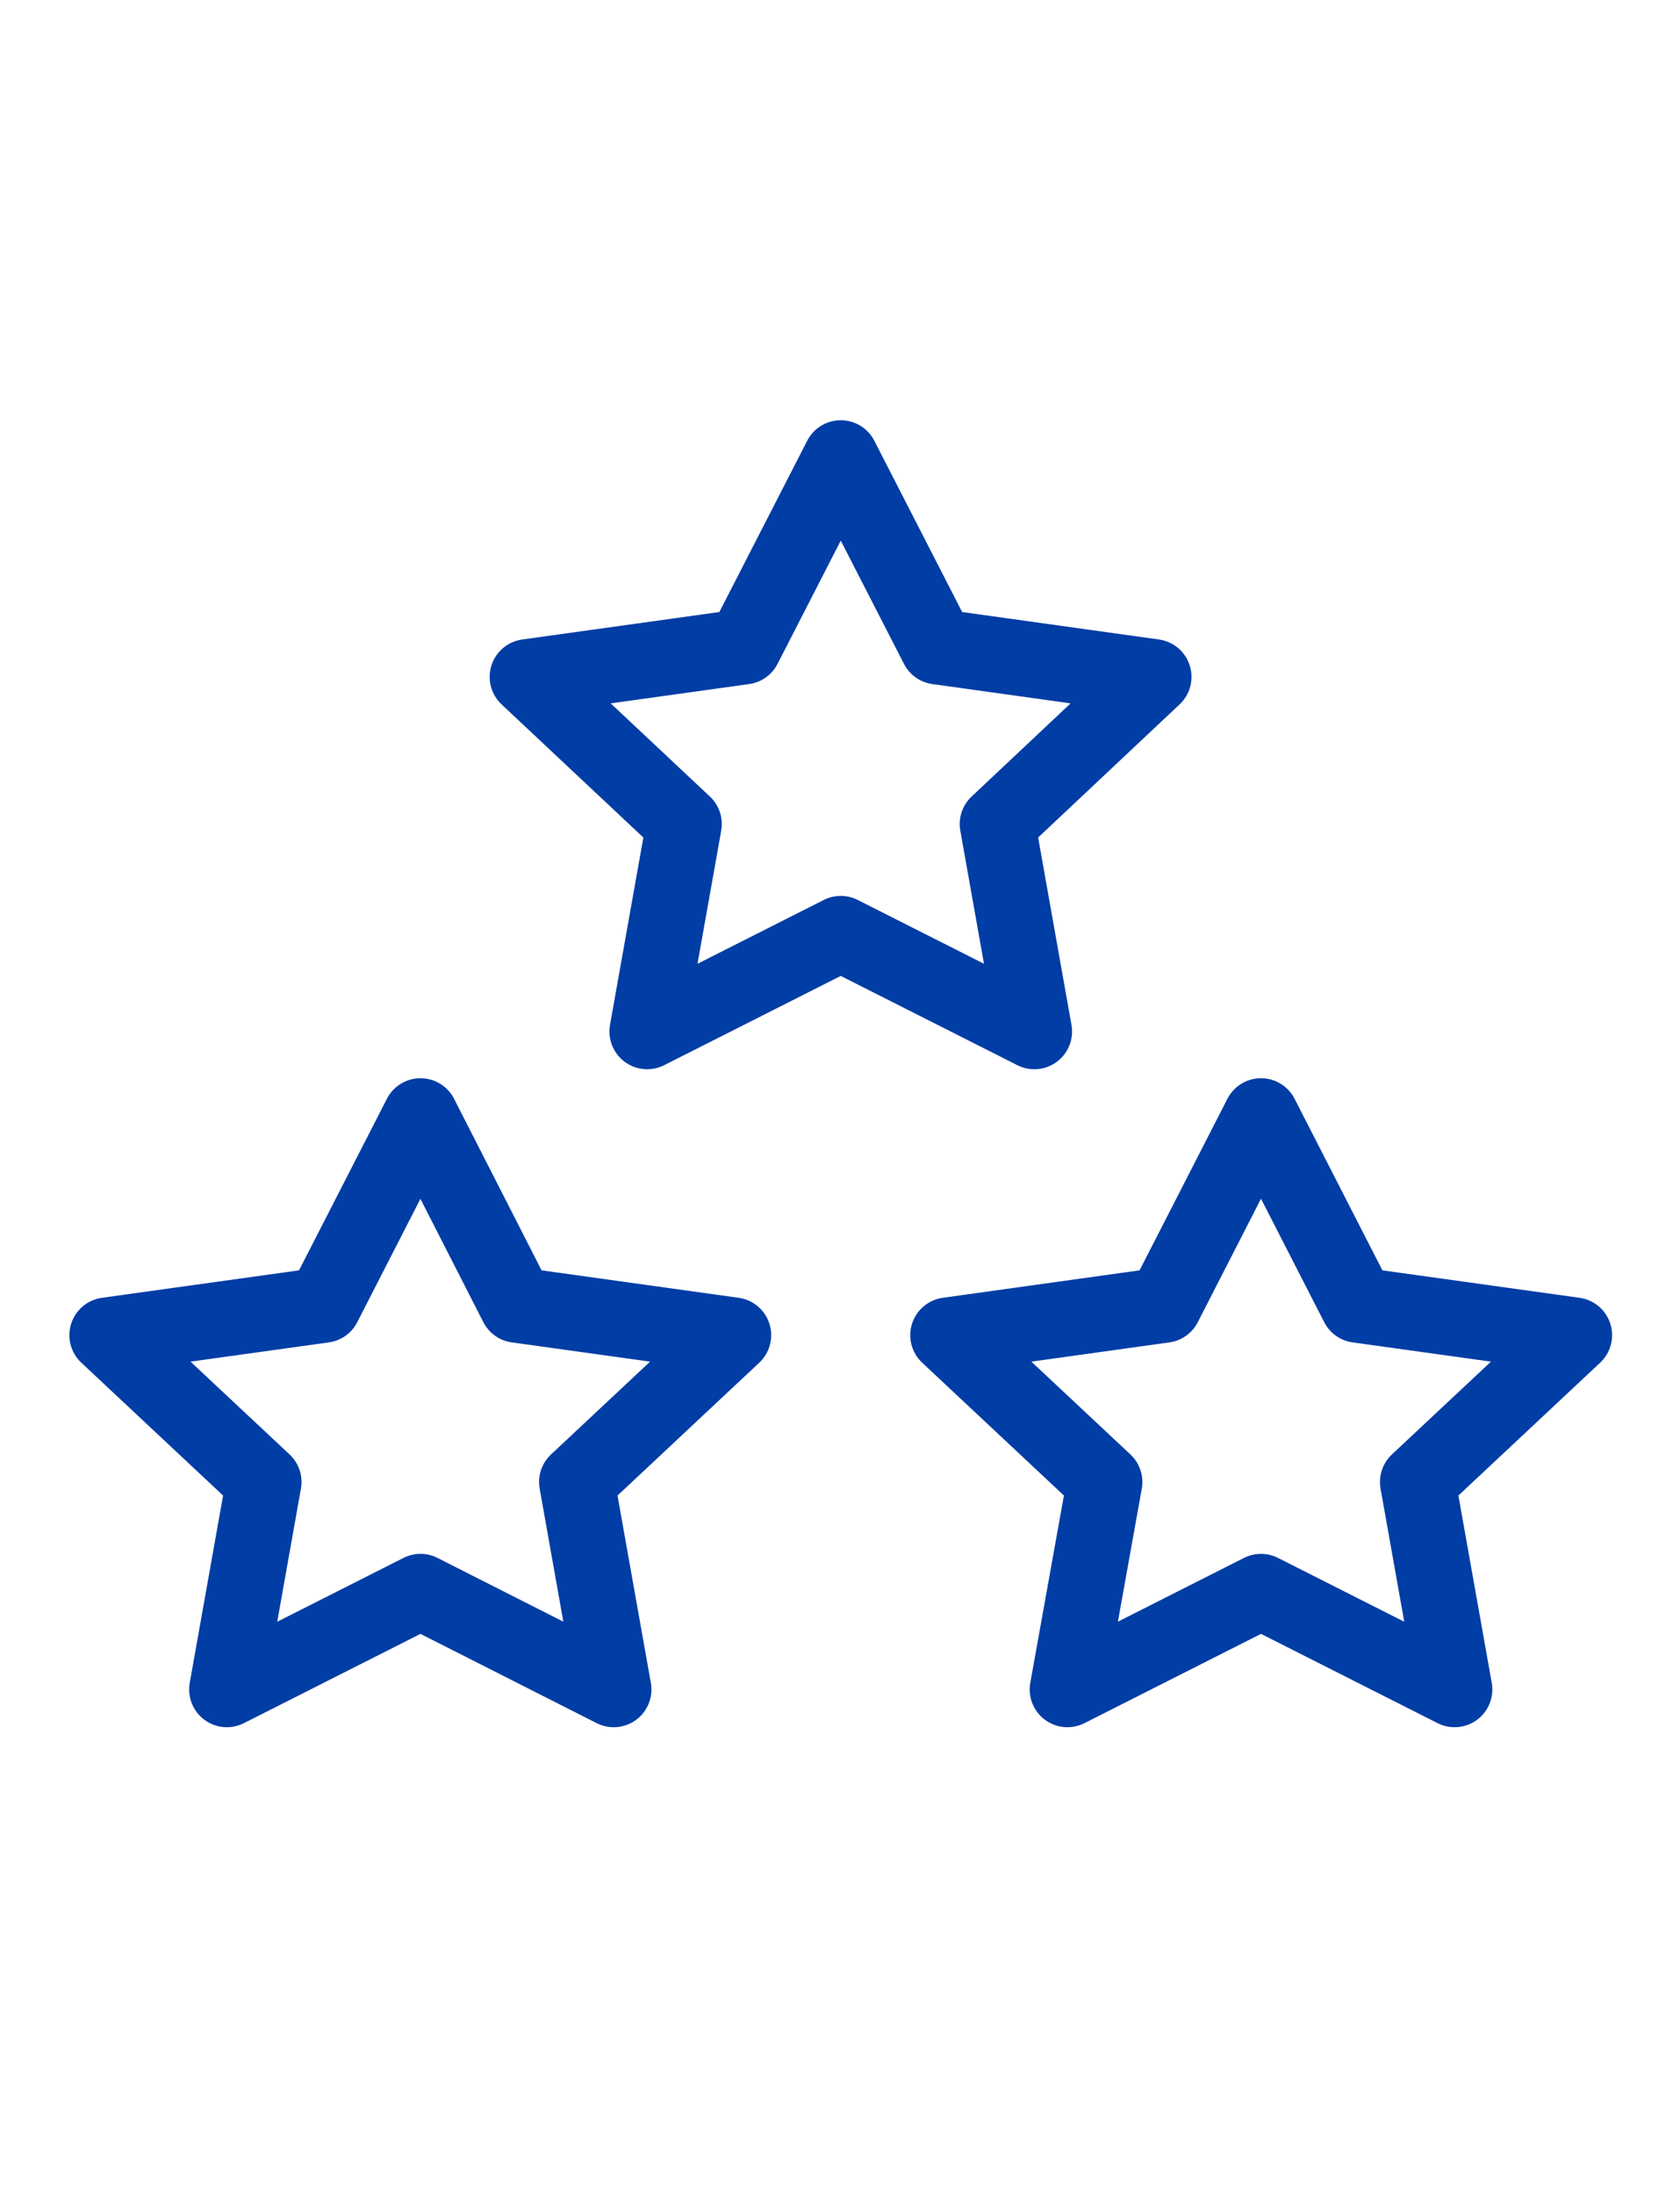 <?xml version="1.0" encoding="UTF-8"?> <svg xmlns="http://www.w3.org/2000/svg" width="49" height="64" viewBox="0 0 49 64" fill="none"><g clip-path="url(#clip0_3833_39616)"><path d="M24.522 13.352L27.345 18.854L33.652 19.734L29.092 24.024L30.168 30.073L24.522 27.22L18.875 30.073L19.952 24.024L15.382 19.734L21.699 18.854L24.522 13.352Z" stroke="#003DA5" stroke-width="2.2" stroke-linecap="round" stroke-linejoin="round"></path><path d="M12.264 32.535L15.077 38.047L21.393 38.926L16.823 43.207L17.9 49.256L12.264 46.402L6.617 49.256L7.694 43.207L3.124 38.926L9.44 38.047L12.264 32.535Z" stroke="#003DA5" stroke-width="2.2" stroke-linecap="round" stroke-linejoin="round"></path><path d="M36.779 32.535L39.602 38.047L45.919 38.926L41.349 43.207L42.426 49.256L36.779 46.402L31.133 49.256L32.219 43.207L27.649 38.926L33.956 38.047L36.779 32.535Z" stroke="#003DA5" stroke-width="2.2" stroke-linecap="round" stroke-linejoin="round"></path></g><defs><clipPath id="clip0_3833_39616"><rect width="47.304" height="64" fill="white" transform="translate(0.87)"></rect></clipPath></defs></svg> 
